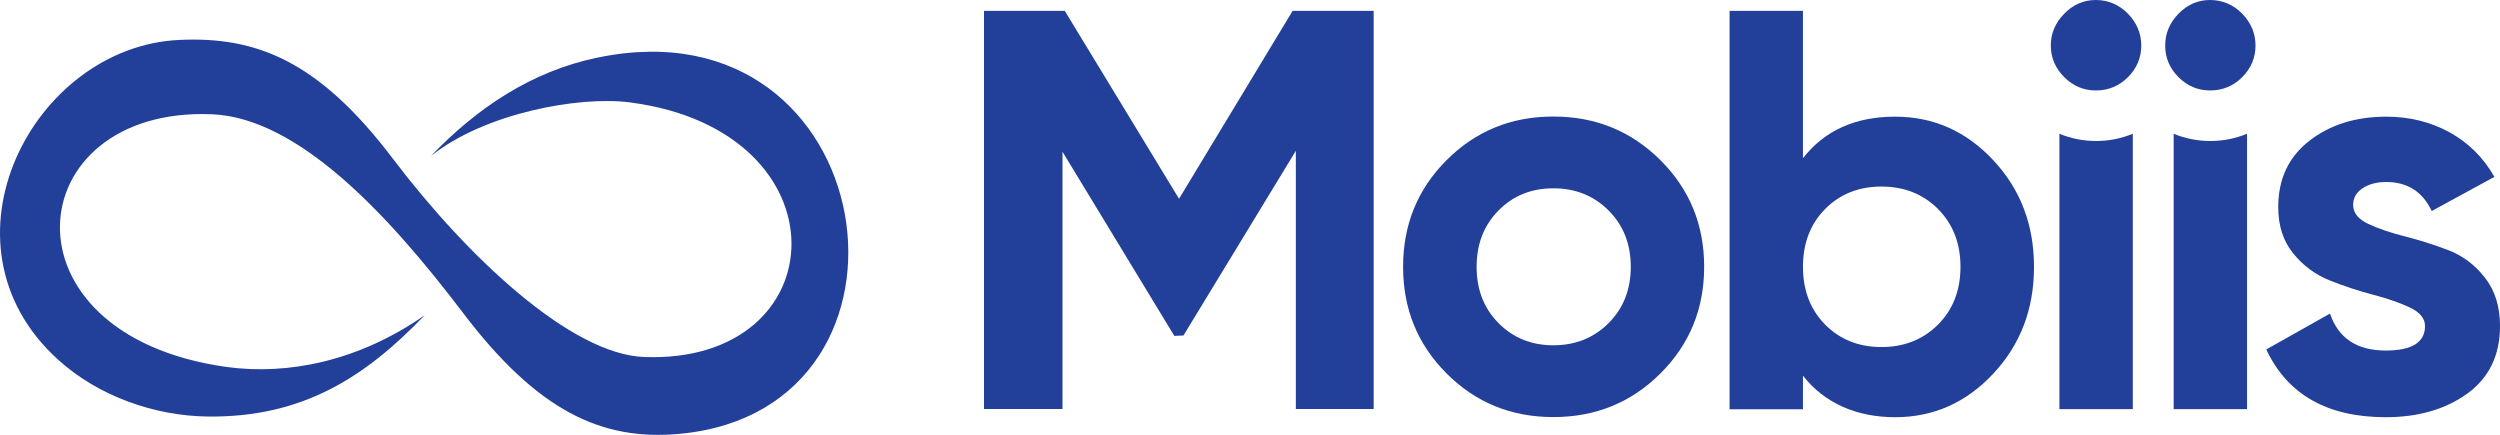 <svg xmlns="http://www.w3.org/2000/svg" viewBox="0 0 186 32.35" fill="currentColor">
  <path d="M102.2 .81 102.2 30.43 96.41 30.43 96.41 11.22 88.05 24.96 87.37 24.99 79.05 11.29 79.05 30.43 73.21 30.43 73.21 .81 79.22 .81 87.72 14.79 96.17 .81 102.2 .81" style="fill: #223f99;"/>
  <path d="M111.49,24.04c1.09,1.1,2.45,1.65,4.08,1.65s3.01-.55,4.11-1.65c1.1-1.1,1.65-2.5,1.65-4.19s-.55-3.09-1.65-4.19c-1.1-1.1-2.47-1.65-4.11-1.65s-3,.55-4.08,1.65c-1.09,1.1-1.63,2.5-1.63,4.19s.54,3.09,1.63,4.19M123.53,27.79c-2.17,2.16-4.82,3.24-7.96,3.24s-5.78-1.08-7.94-3.24c-2.16-2.16-3.24-4.8-3.24-7.94s1.08-5.78,3.24-7.94c2.16-2.16,4.8-3.24,7.94-3.24s5.78,1.08,7.96,3.24c2.17,2.16,3.26,4.8,3.26,7.94s-1.09,5.78-3.26,7.94Z" style="fill: #223f99;"/>
  <path d="M135.79,24.15c1.1,1.11,2.5,1.67,4.19,1.67s3.1-.56,4.21-1.67c1.11-1.11,1.67-2.55,1.67-4.3s-.56-3.18-1.67-4.3c-1.11-1.11-2.52-1.67-4.21-1.67s-3.09.56-4.19,1.67c-1.1,1.11-1.65,2.55-1.65,4.3s.55,3.18,1.65,4.3M141,8.68c2.85,0,5.28,1.08,7.3,3.24,2.02,2.16,3.03,4.8,3.03,7.94s-1.01,5.78-3.03,7.94c-2.02,2.16-4.45,3.24-7.3,3.24s-5.25-1.03-6.86-3.09v2.5h-5.46V.81h5.46v10.96c1.61-2.06,3.89-3.09,6.86-3.09Z" style="fill: #223f99;"/>
  <path d="M153.22,30.43V9.95c.84.35,1.76.54,2.73.54s1.89-.19,2.73-.54v20.49h-5.46Z" style="fill: #223f99;"/>
  <path d="M155.93,6.73c-.9,0-1.69-.33-2.35-.99-.66-.66-1-1.45-1-2.35s.33-1.69,1-2.37c.66-.68,1.45-1.02,2.35-1.02s1.73.34,2.39,1.02c.66.68.99,1.47.99,2.37s-.33,1.69-.99,2.35c-.66.66-1.46.99-2.39.99" style="fill: #223f99;"/>
  <path d="M161.72,30.43V9.95c.84.35,1.76.54,2.73.54s1.89-.19,2.73-.54v20.49h-5.46Z" style="fill: #223f99;"/>
  <path d="M164.43,6.73c-.9,0-1.69-.33-2.35-.99-.66-.66-.99-1.45-.99-2.35s.33-1.69.99-2.37c.66-.68,1.45-1.02,2.35-1.02s1.73.34,2.39,1.02c.66.68.99,1.47.99,2.37s-.33,1.69-.99,2.35c-.66.66-1.46.99-2.39.99" style="fill: #223f99;"/>
  <path d="M175.08,15.28c0,.56.37,1.02,1.12,1.38.75.35,1.66.66,2.73.93,1.07.27,2.14.61,3.22,1.02,1.07.41,1.98,1.09,2.73,2.05.75.96,1.12,2.16,1.12,3.6,0,2.17-.81,3.84-2.43,5.02-1.62,1.17-3.65,1.76-6.07,1.76-4.35,0-7.31-1.68-8.89-5.04l4.74-2.67c.62,1.83,2,2.75,4.15,2.75,1.95,0,2.92-.61,2.92-1.82,0-.56-.37-1.02-1.12-1.38-.75-.35-1.66-.67-2.73-.95-1.07-.28-2.14-.63-3.22-1.06-1.07-.42-1.98-1.09-2.73-2.01-.75-.92-1.12-2.07-1.12-3.45,0-2.09.77-3.73,2.31-4.93,1.54-1.2,3.45-1.8,5.73-1.8,1.72,0,3.29.39,4.7,1.16,1.41.78,2.53,1.88,3.34,3.32l-4.66,2.54c-.68-1.44-1.81-2.16-3.39-2.16-.71,0-1.29.16-1.76.47-.47.31-.7.73-.7,1.27" style="fill: #223f99;"/>
  <path d="M44.48,4.28c-4.95,1.02-9.01,3.77-12.42,7.33,3.98-3.19,11.02-4.49,14.83-3.99,16.24,2.13,15.41,19.5,1.02,18.94-5.43-.21-13.1-7.4-18.67-14.74C23.68,4.47,19.02,2.71,13.35,2.97,2.45,3.46-5.19,18.13,4.31,26.75c3.02,2.74,7.2,4.19,11.13,4.24,7.1.09,11.77-2.96,16.16-7.54-4.85,3.39-10.14,4.49-14.76,3.85C-.35,24.89,1.38,7.93,15.75,8.5c6.4.25,13.1,7.4,18.67,14.74,5.56,7.34,10.35,9.6,16.22,9.03,19.57-1.89,15.05-32.38-6.15-27.99" style="fill: #223f99; fill-rule: evenodd;"/>
</svg>